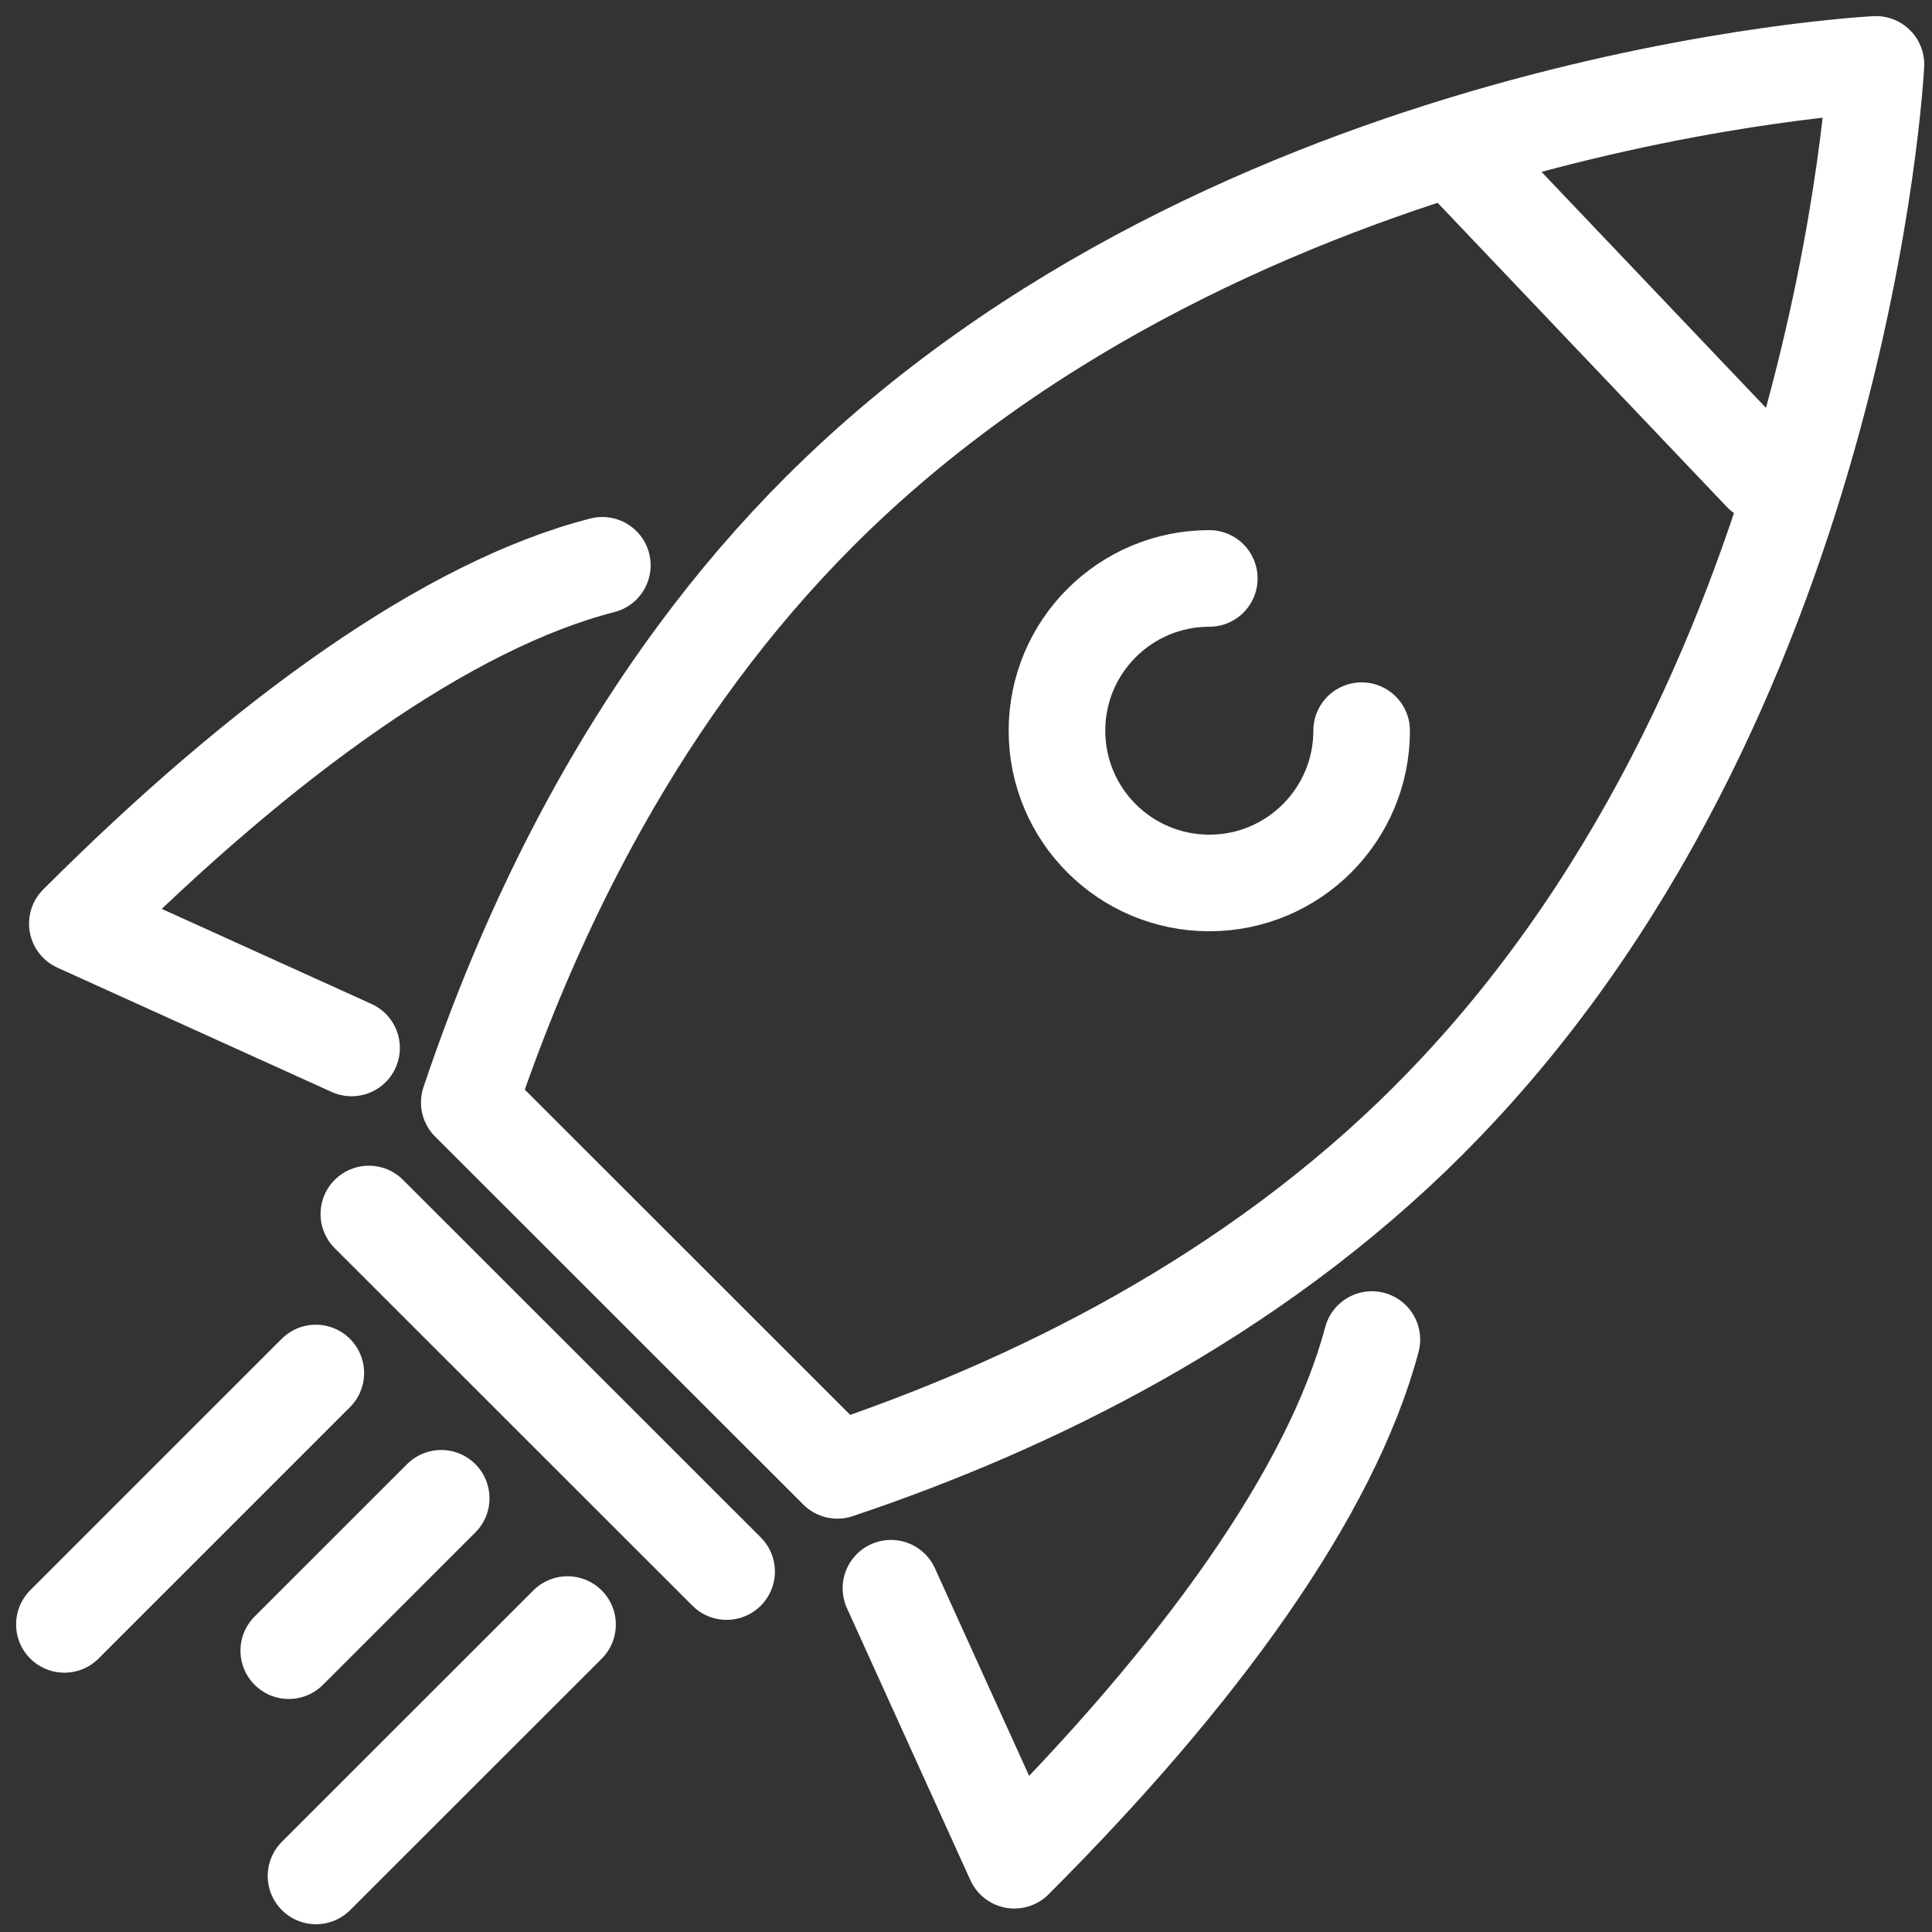 <svg width="60" height="60" viewBox="0 0 60 60" fill="none" xmlns="http://www.w3.org/2000/svg">
<rect x="0" y="0" width="60" height="60" fill="#333333" stroke="none"/>
<path d="M10.918 32.545L2.402 28.685C8.195 22.895 13.93 18.778 18.706 17.556" stroke="white" stroke-width="3" stroke-linecap="round" stroke-linejoin="round"/>
<path d="M27.669 49.324L31.502 57.771C37.247 52.029 41.343 46.345 42.605 41.601" stroke="white" stroke-width="3" stroke-linecap="round" stroke-linejoin="round"/>
<path d="M44.376 34.781C57.268 21.898 58.259 2 58.259 2C58.259 2 38.351 2.991 25.459 15.877C19.917 21.416 16.586 28.245 14.574 34.238L26.006 45.663C32.001 43.653 38.834 40.324 44.376 34.784V34.781Z" stroke="white" stroke-width="3" stroke-linecap="round" stroke-linejoin="round"/>
<path d="M11.455 37.702L22.565 48.806" stroke="white" stroke-width="3" stroke-linecap="round" stroke-linejoin="round"/>
<path d="M42.287 22.692C42.287 25.304 40.169 27.421 37.556 27.421C34.943 27.421 32.825 25.304 32.825 22.692C32.825 20.08 34.943 17.964 37.556 17.964" stroke="white" stroke-width="3" stroke-linecap="round" stroke-linejoin="round"/>
<path d="M9.808 42.64L2 50.447" stroke="white" stroke-width="3" stroke-linecap="round" stroke-linejoin="round"/>
<path d="M17.625 50.452L9.814 58.259" stroke="white" stroke-width="3" stroke-linecap="round" stroke-linejoin="round"/>
<path d="M13.702 46.531L8.968 51.263" stroke="white" stroke-width="3" stroke-linecap="round" stroke-linejoin="round"/>
<path d="M45.128 4.628L54.714 14.707" stroke="white" stroke-width="3" stroke-linecap="round" stroke-linejoin="round"/>
</svg>
